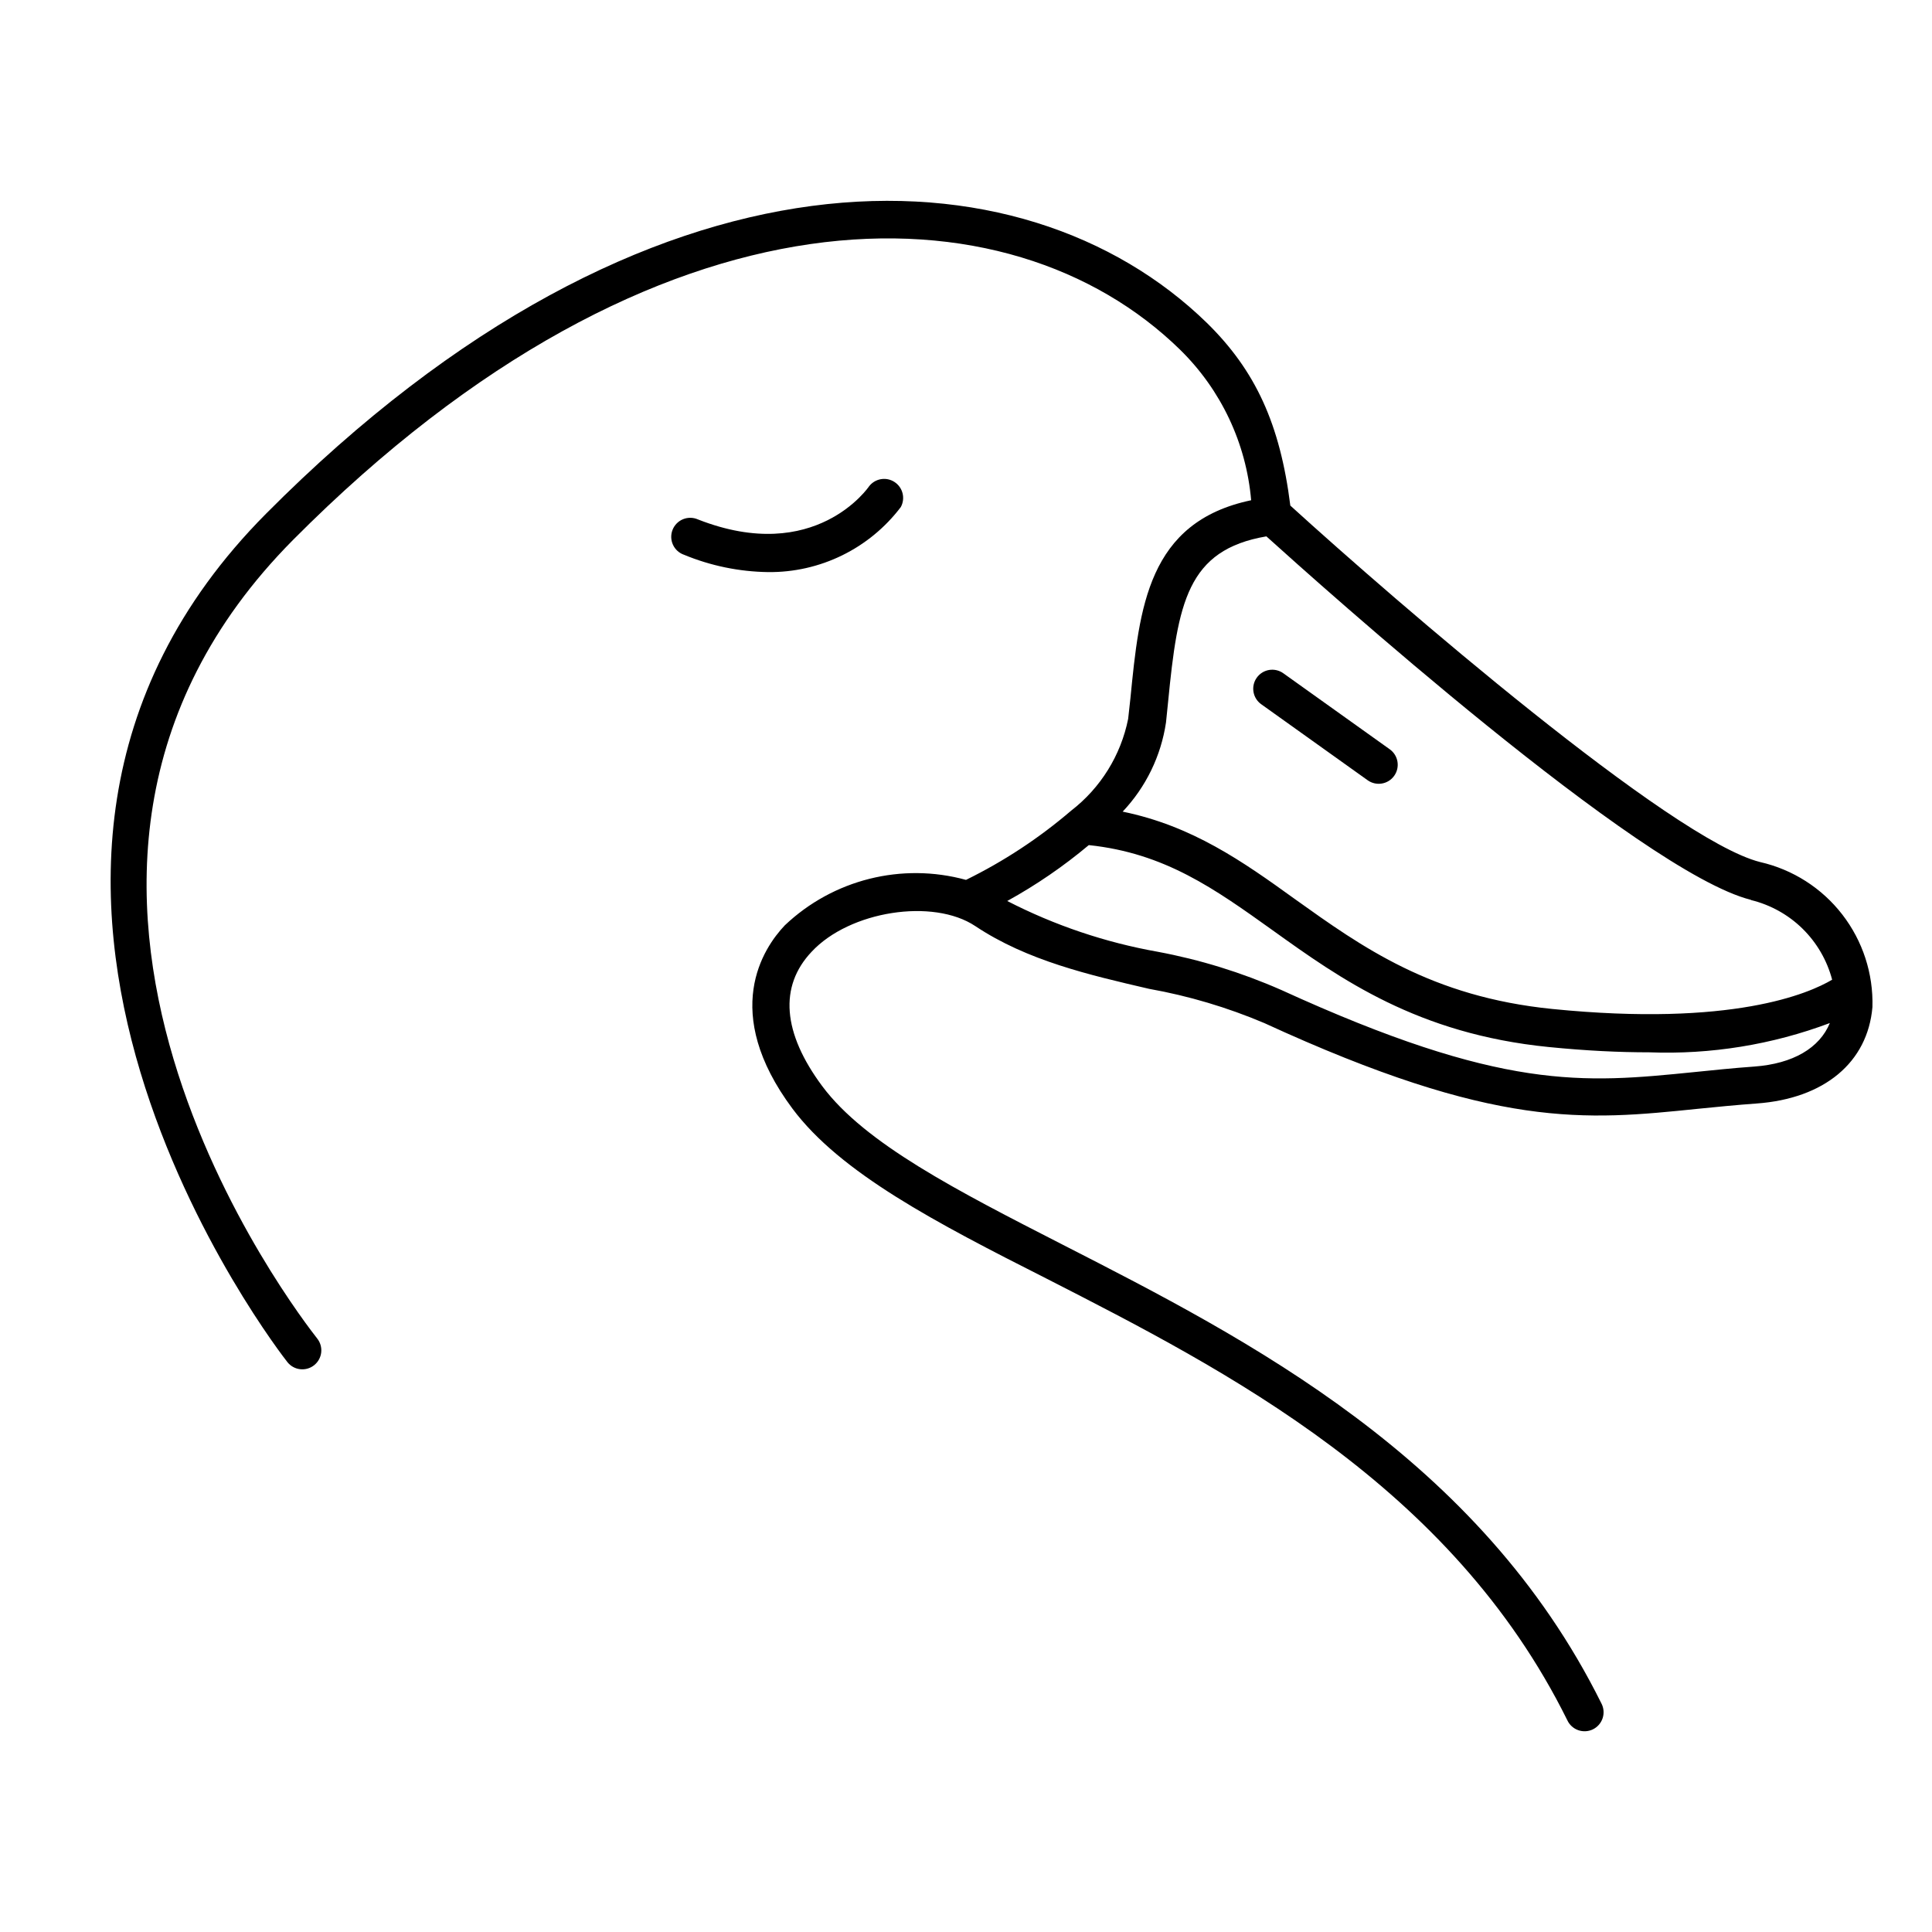 <?xml version="1.0" encoding="UTF-8"?>
<!-- Uploaded to: ICON Repo, www.iconrepo.com, Generator: ICON Repo Mixer Tools -->
<svg fill="#000000" width="800px" height="800px" version="1.1" viewBox="144 144 512 512" xmlns="http://www.w3.org/2000/svg">
 <g>
  <path d="m227.24 505.8c1.055-0.832 1.73-2.051 1.883-3.383 0.148-1.332-0.238-2.672-1.078-3.719-3.93-5.039-95.422-121.87-6.398-211.6 97.133-97.738 189.99-94.566 235.13-50.383v0.004c10.82 10.613 17.488 24.75 18.793 39.852-27.406 5.742-29.625 28.465-31.992 52.445l-0.605 5.492c-1.938 9.668-7.305 18.312-15.113 24.332-8.48 7.262-17.84 13.422-27.859 18.34-17.012-4.668-35.223-0.102-48.016 12.043-5.742 6.047-17.078 22.922 2.016 48.566 12.746 17.078 38.039 30.23 67.309 45.039 47.812 24.434 107.26 54.863 138.04 117.04 0.57 1.238 1.617 2.195 2.902 2.648 1.285 0.453 2.699 0.367 3.922-0.238 1.219-0.609 2.141-1.684 2.555-2.984 0.414-1.297 0.285-2.707-0.359-3.91-32.344-65.09-93.559-96.379-142.63-121.47-28.164-14.41-52.496-26.852-63.832-42.066-10.531-14.156-11.488-26.449-2.82-35.621 10.078-10.832 32.195-14.258 43.379-6.801 13.754 9.168 30.23 12.949 46.047 16.625 10.484 1.871 20.727 4.914 30.531 9.07 61.363 28.215 84.992 25.797 114.92 22.723 5.039-0.504 10.078-1.008 15.617-1.41 17.887-1.309 29.371-10.883 30.633-25.543v-0.004c0.258-8.863-2.574-17.539-8.004-24.551-5.43-7.012-13.125-11.918-21.77-13.887-23.477-5.894-96.48-68.973-124.49-94.465-2.719-21.613-9.219-35.77-22.117-48.418-48.719-47.457-147.36-52.043-249.34 50.582-95.371 95.977 4.684 223.59 5.691 224.85 1.73 2.16 4.883 2.519 7.055 0.805zm381.64-79.148c-5.644 0.402-10.883 0.957-15.871 1.461-29.523 2.973-50.836 5.039-109.58-21.816v0.004c-10.461-4.598-21.414-7.981-32.648-10.078-13.879-2.465-27.312-7-39.852-13.449 7.668-4.227 14.91-9.188 21.613-14.812 20.152 2.117 33.352 11.586 48.719 22.57 17.984 12.898 38.391 27.457 73.102 30.934 10.078 1.008 18.793 1.41 26.703 1.41 16.312 0.621 32.582-2.016 47.863-7.758-2.719 6.598-9.723 10.781-20.051 11.535zm-0.855-44.133h-0.004c5.156 1.254 9.879 3.875 13.668 7.59 3.785 3.719 6.496 8.391 7.848 13.52-6.098 3.629-26.449 12.543-74.16 7.758-32.043-3.223-50.383-16.375-68.215-29.121-13.957-10.078-27.258-19.398-45.645-23.176l-0.004 0.004c6.16-6.512 10.172-14.762 11.488-23.629l0.555-5.441c2.57-26.25 5.039-40.305 26.047-43.883 13.902 12.547 99.148 89.023 128.42 96.328z"/>
  <path d="m382.72 278.38c1.266-2.309 0.543-5.203-1.664-6.644-2.203-1.441-5.148-0.938-6.75 1.152 0 0-14.156 21.008-45.344 8.766-1.254-0.555-2.684-0.574-3.957-0.055-1.27 0.523-2.273 1.543-2.773 2.82-0.504 1.281-0.461 2.707 0.117 3.957 0.574 1.246 1.637 2.203 2.938 2.648 7.047 2.918 14.586 4.473 22.215 4.586 13.809 0.168 26.875-6.227 35.219-17.23z"/>
  <path d="m506.45 350.78c2.269 1.613 5.414 1.082 7.027-1.184 1.613-2.269 1.086-5.414-1.184-7.031l-28.215-20.152h0.004c-1.09-0.773-2.441-1.082-3.762-0.863-1.316 0.223-2.492 0.961-3.269 2.051-1.613 2.266-1.082 5.414 1.184 7.027z"/>
 </g>
</svg>